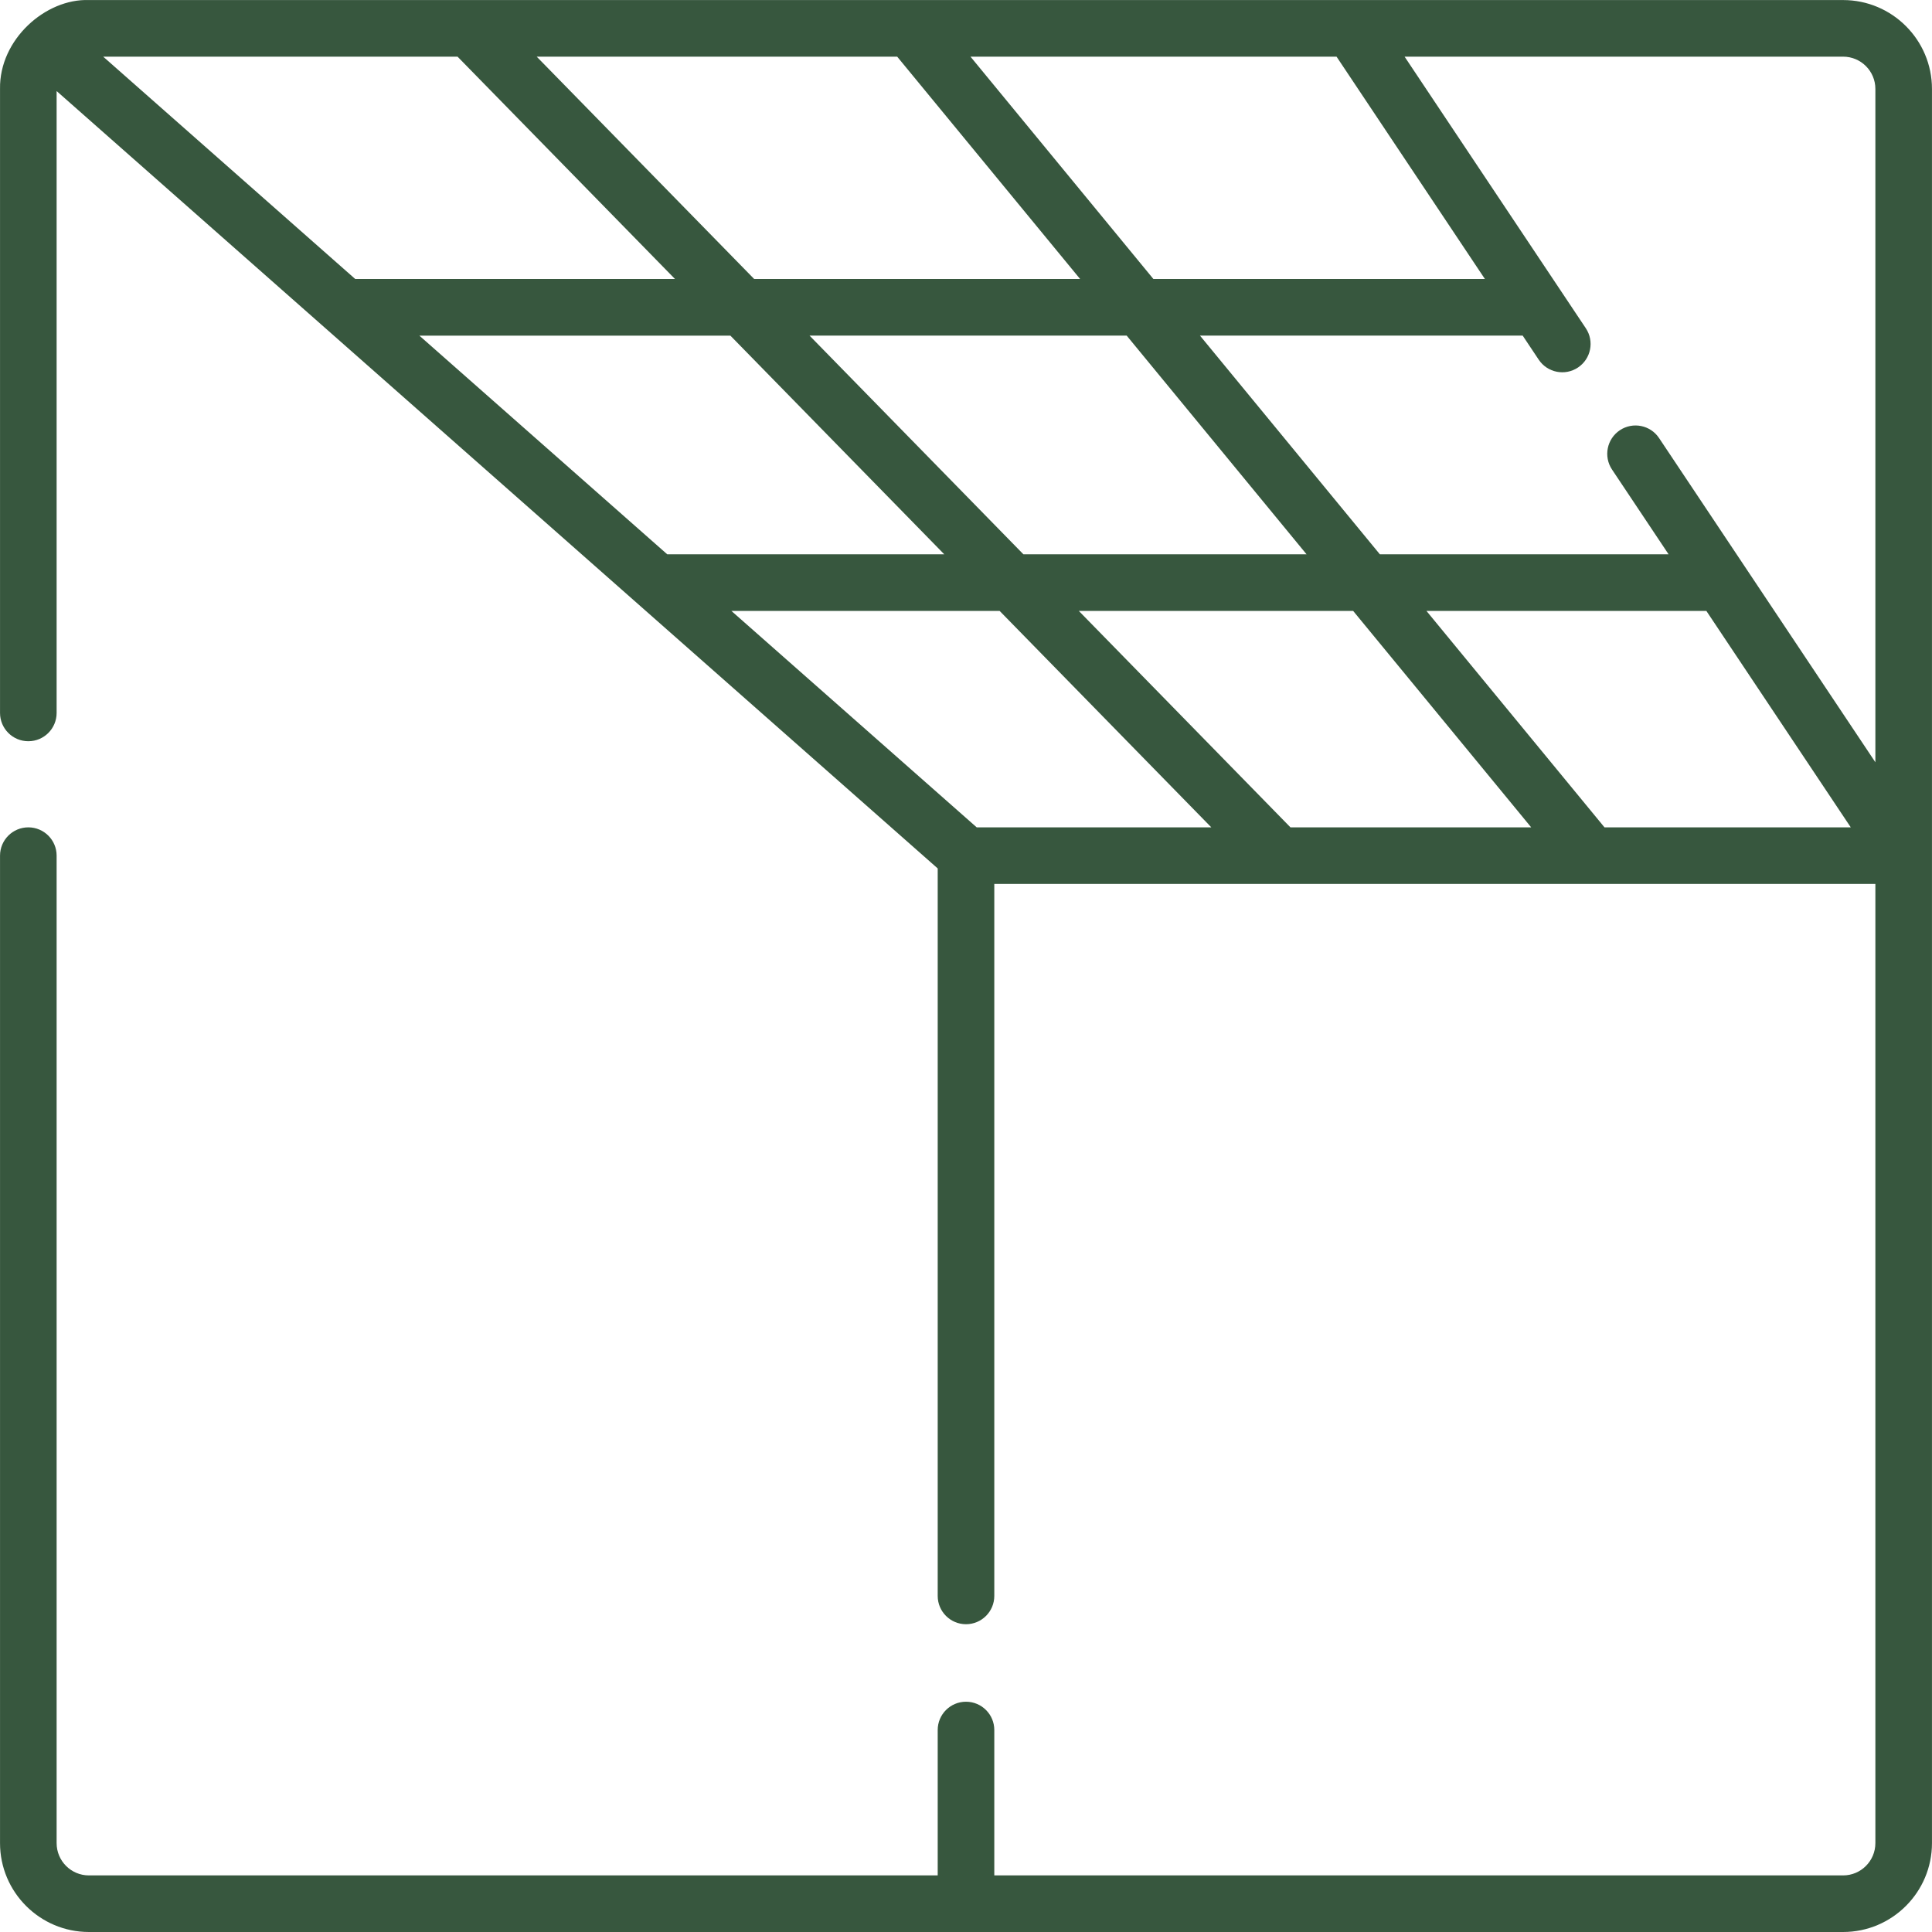 <svg width="68" height="68" viewBox="0 0 68 68" fill="none" xmlns="http://www.w3.org/2000/svg">
<g id="Ceiling" clip-path="url(#clip0_228_3864)">
<g id="Group">
<path id="Vector" d="M64.872 0.002H3.129C1.609 -0.054 -0.028 1.384 0.001 3.129V25.093C0.001 25.643 0.447 26.089 0.997 26.089C1.547 26.089 1.993 25.643 1.993 25.093V3.205L33.004 30.566V56.171C33.004 56.721 33.45 57.167 34 57.167C34.55 57.167 34.996 56.721 34.996 56.171V31.112H66.007V64.872C66.007 65.499 65.498 66.008 64.872 66.008H34.996V60.891C34.996 60.341 34.55 59.895 34 59.895C33.45 59.895 33.004 60.341 33.004 60.891V66.008H3.129C2.502 66.008 1.993 65.499 1.993 64.872V30.116C1.993 29.566 1.547 29.12 0.997 29.12C0.447 29.12 0.001 29.566 0.001 30.116V64.872C0.001 66.597 1.404 68 3.129 68H64.872C66.596 68 67.999 66.597 67.999 64.872V3.129C67.999 1.405 66.596 0.002 64.872 0.002ZM66.007 3.129V26.829L58.394 15.419C58.089 14.961 57.471 14.838 57.013 15.143C56.556 15.449 56.432 16.067 56.737 16.525L58.729 19.51H48.567L42.235 11.812H53.593L54.158 12.66C54.464 13.117 55.082 13.241 55.54 12.935C55.998 12.63 56.121 12.012 55.816 11.554L49.437 1.994H64.871C65.498 1.994 66.007 2.503 66.007 3.129ZM45.42 29.12L37.97 21.502H47.626L53.893 29.12H45.42ZM36.021 19.51L28.493 11.812H39.655L45.987 19.51H36.021ZM14.76 11.813H25.707L33.235 19.51H23.485L14.76 11.813ZM31.578 1.994L38.017 9.82H26.545L18.89 1.994H31.578ZM52.264 9.82H40.596L34.158 1.994H47.042L52.264 9.82ZM16.104 1.994L23.758 9.82H12.503L3.632 1.994H16.104ZM34.377 29.12L25.742 21.502H35.183L42.634 29.12H34.377ZM56.473 29.12L50.206 21.502H60.058L65.141 29.12H56.473Z" fill="#37573E"/>
</g>
</g>
<defs>
<clipPath id="clip0_228_3864">
<rect width="68" height="68" fill="white"/>
</clipPath>
</defs>
</svg>
